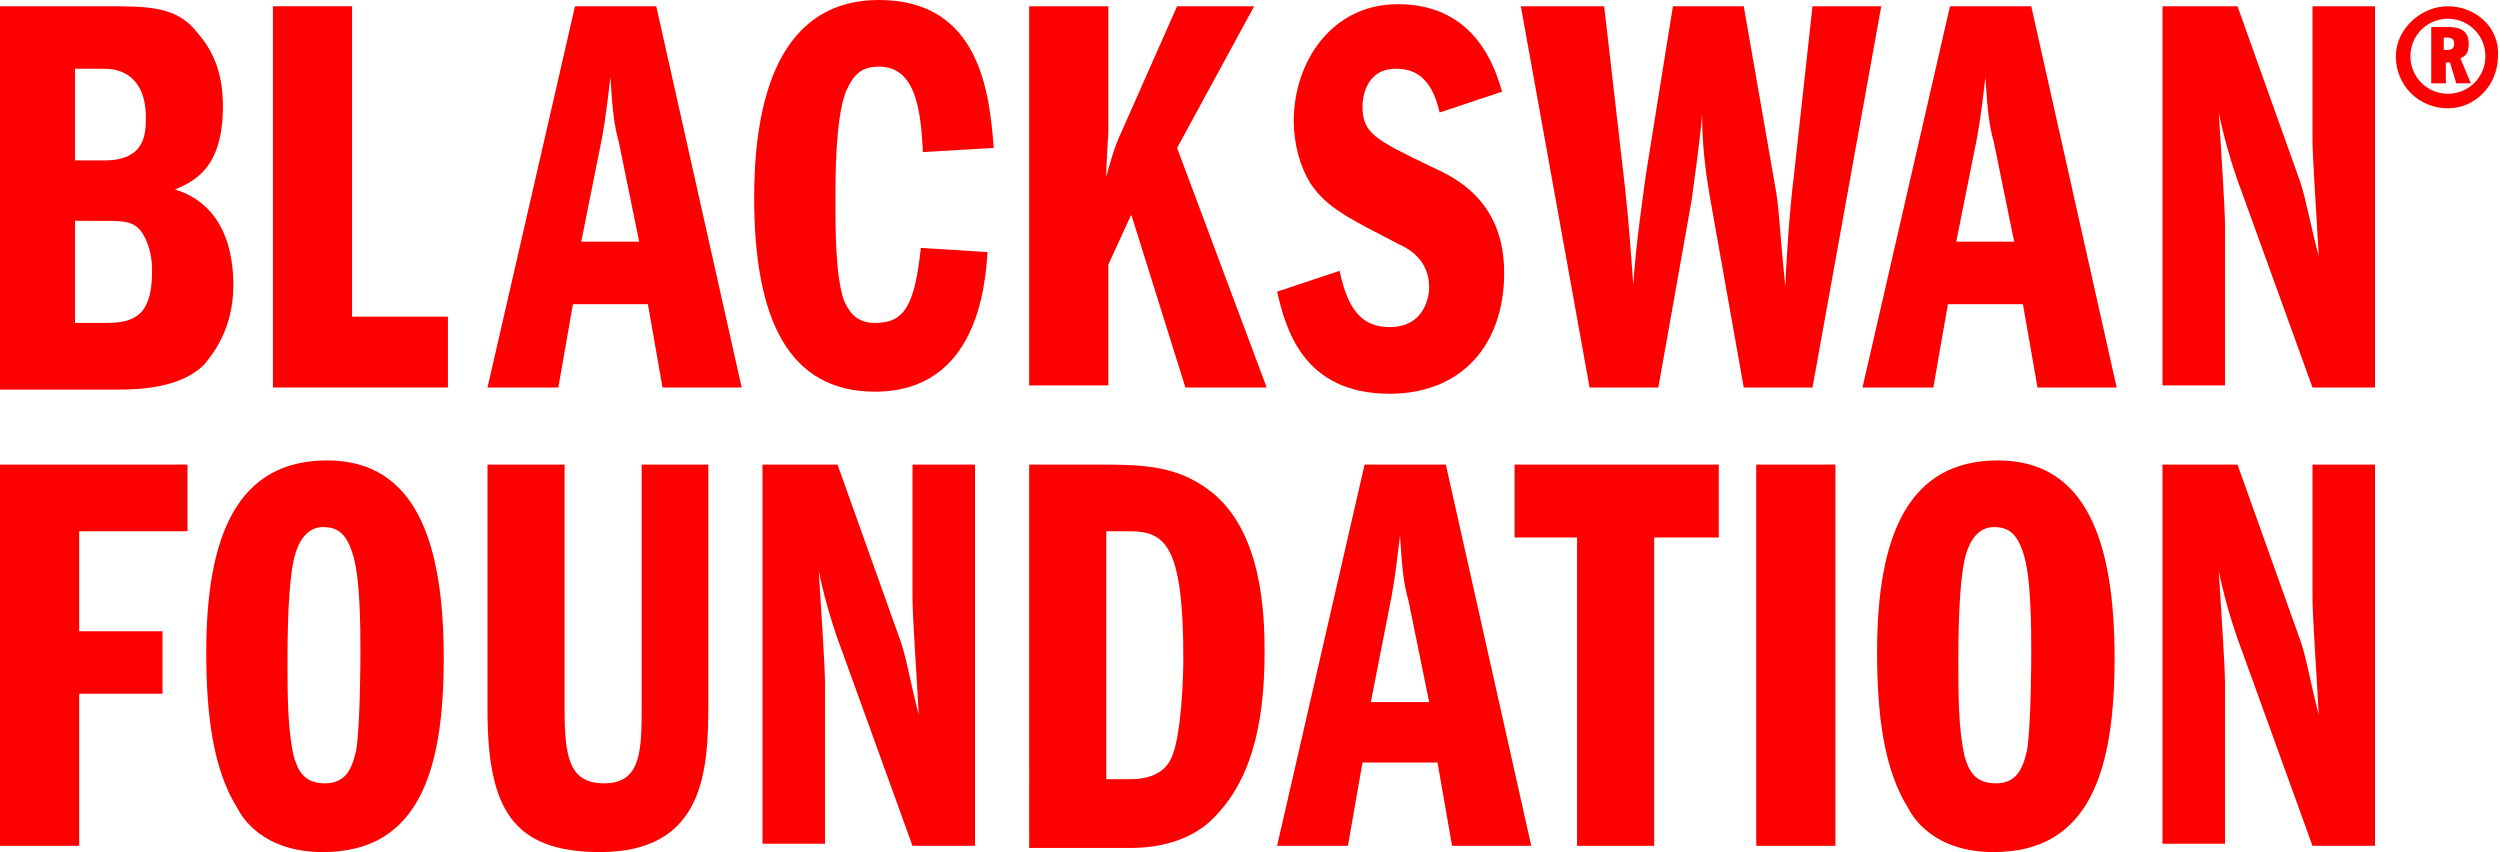 <!DOCTYPE svg PUBLIC "-//W3C//DTD SVG 1.1//EN" "http://www.w3.org/Graphics/SVG/1.1/DTD/svg11.dtd">
<!-- Generator: Adobe Illustrator 19.2.1, SVG Export Plug-In . SVG Version: 6.00 Build 0)  --><svg xmlns="http://www.w3.org/2000/svg" xmlns:xlink="http://www.w3.org/1999/xlink" x="0px" y="0px" width="120px" height="40.9px" viewBox="0 0 120 40.9" xml:space="preserve">
     <style> path, polygon, rect {fill:red}</style>
	<path d="M31.5,0.3l4.1,18.3h-3.8l-0.7-4h-3.6l-0.7,4h-3.4l4.2-18.3H31.5z M30.7,11.7l-1-4.9c-0.2-0.7-0.3-1.4-0.4-3.1   c-0.1,0.8-0.2,1.8-0.4,2.9l-1,5H30.7z"></path>
	<path d="M0,0.3h5c2.2,0,3.5,0,4.5,1.3c0.6,0.7,1.2,1.7,1.2,3.5c0,3-1.4,3.6-2.3,4c0.7,0.2,2.8,1,2.8,4.6c0,2-0.9,3.2-1.4,3.8   c-1.1,1.1-3,1.2-4.1,1.2H0V0.3z M3.6,7.7H5c2,0,2-1.3,2-2.1c0-1.3-0.6-2.3-2-2.3H3.6V7.7z M3.6,15.5h1.5c1.4,0,2.2-0.4,2.2-2.5   c0-0.2,0-1-0.4-1.7c-0.4-0.7-0.9-0.7-2-0.7H3.6V15.5z"></path>
<polygon points="13.1,0.3 13.1,18.6 21.5,18.6 21.5,15.2 16.9,15.2 16.9,0.3 "></polygon>
	<path d="M44.3,7.3c-0.1-1.9-0.3-4.1-2.1-4.1c-0.8,0-1.2,0.3-1.6,1.2c-0.5,1.3-0.5,4.1-0.5,5.2c0,1.4,0,3.6,0.4,4.8   c0.3,0.7,0.7,1.1,1.5,1.1c1.4,0,1.9-0.8,2.2-3.6l3.2,0.2c-0.1,1.6-0.5,6.7-5.4,6.7c-4.1,0-5.8-3.4-5.8-9.3c0-3.7,0.7-9.5,6-9.5   c4.9,0,5.3,4.6,5.5,7.1L44.3,7.3z"></path>
	<path d="M49.4,0.3h3.8v6c0,0.2-0.1,1.5-0.1,2.2c0.1-0.4,0.4-1.5,0.7-2.1l2.7-6.1h3.7l-3.7,6.8l4.3,11.5h-3.9l-2.6-8.3l-1.1,2.4v5.8   h-3.8V0.3z"></path>
	<path d="M69.1,5.4c-0.4-1.8-1.3-2.1-2.1-2.1c-1.5,0-1.6,1.5-1.6,1.8c0,1.3,0.6,1.6,3.3,2.9c1.1,0.5,3.5,1.6,3.5,5.1   c0,3.4-2,5.8-5.5,5.8c-4.2,0-5-3.2-5.4-4.9l3-1c0.4,1.9,1.1,2.7,2.4,2.7c1.7,0,1.9-1.5,1.9-1.9c0-1.2-0.8-1.8-1.5-2.1   c-2.3-1.2-3.4-1.7-4.2-2.9c-0.5-0.8-0.8-1.9-0.8-3c0-2.8,1.8-5.6,5-5.6c3.8,0,4.7,3.2,5,4.2L69.1,5.4z"></path>
	<path d="M73,0.3h4L78,9c0.2,1.8,0.3,3.4,0.4,4.7c0.1-1.9,0.5-4.5,0.6-5.3l1.3-8.1h3.4l1.5,8.6c0.2,1,0.2,2,0.5,4.9   c0-0.7,0.2-3.8,0.4-5.3L87,0.3h3.3L87,18.6h-3.3l-1.6-9C82,9,81.7,7.4,81.7,5.5c-0.1,1.3-0.4,3.3-0.5,4.1l-1.6,9h-3.3L73,0.3z"></path>
	<path d="M97.5,0.3l4.1,18.3h-3.8l-0.7-4h-3.6l-0.7,4h-3.4l4.2-18.3H97.5z M96.7,11.7l-1-4.9c-0.2-0.7-0.3-1.4-0.4-3.1   c-0.1,0.8-0.2,1.8-0.4,2.9l-1,5H96.7z"></path>
	<path d="M103.7,0.3h3.7l3,8.4c0.3,0.9,0.5,2.1,0.9,3.6c-0.1-1.9-0.3-4.7-0.3-5.6V0.3h3v18.3h-3l-3.4-9.4c-0.5-1.3-0.9-2.8-1.1-3.8   c0.1,1.6,0.3,4.6,0.3,5.4v7.7h-3V0.3z"></path>
<polygon points="0,22.3 0,40.6 3.8,40.6 3.8,33.3 7.8,33.3 7.8,30.3 3.8,30.3 3.8,25.5 9,25.5 9,22.3 "></polygon>
	<path d="M21.3,31.6c0,5.4-1.2,9.3-5.8,9.3c-2.9,0-3.9-1.7-4.1-2.1c-1.2-1.9-1.5-4.6-1.5-7.5c0-5.6,1.5-9.2,5.8-9.2   C20,22.1,21.3,26.1,21.3,31.6 M14.2,26.5c-0.3,0.9-0.4,2.9-0.4,5.2c0,1.6,0,3.3,0.3,4.6c0.2,0.7,0.5,1.3,1.5,1.3   c1,0,1.3-0.7,1.5-1.6c0.2-1.3,0.2-4.5,0.2-4.7c0-1.1,0-3.7-0.4-4.8c-0.3-0.9-0.7-1.2-1.4-1.2C15,25.3,14.5,25.6,14.2,26.5"></path>
	<path d="M27.1,22.3V34c0,2.3,0.2,3.6,1.9,3.6c1.8,0,1.8-1.6,1.8-3.8V22.3h3.2v11.5c0,3.2-0.2,7.1-5.2,7.1c-4.2,0-5.4-2.1-5.4-6.8   V22.3H27.1z"></path>
	<path d="M36.5,22.3h3.7l3,8.4c0.3,0.8,0.5,2.1,0.9,3.6c-0.1-1.9-0.3-4.7-0.3-5.6v-6.4h3v18.3h-3l-3.4-9.4c-0.5-1.3-0.9-2.8-1.1-3.8   c0.1,1.6,0.3,4.6,0.3,5.4v7.7h-3V22.3z"></path>
	<path d="M49.4,22.3h3.5c2.1,0,3.6,0.1,5.1,1.2c2.6,1.9,2.7,6,2.7,7.8c0,3.6-0.7,6.4-2.7,8.2c-0.7,0.6-1.9,1.2-3.7,1.2h-4.9V22.3z    M53.1,37.4h1.1c0.4,0,1.7,0,2.1-1.2c0.4-1.1,0.5-3.6,0.5-4.6c0-5.5-0.9-6.1-2.6-6.1h-1.1V37.4z"></path>
	<path d="M69.4,22.3l4.1,18.3h-3.8l-0.7-4h-3.6l-0.7,4h-3.4l4.2-18.3H69.4z M68.6,33.7l-1-4.9c-0.2-0.7-0.3-1.4-0.4-3.1   c-0.1,0.8-0.2,1.8-0.4,2.9l-1,5.1H68.6z"></path>
<polygon points="79.4,40.6 75.7,40.6 75.7,25.8 72.7,25.8 72.7,22.3 82.5,22.3 82.5,25.8 79.4,25.8 "></polygon>
<rect x="84.3" y="22.3" width="3.8" height="18.3"></rect>
	<path d="M101.5,31.6c0,5.4-1.2,9.3-5.8,9.3c-2.9,0-3.9-1.7-4.1-2.1c-1.2-1.9-1.5-4.6-1.5-7.5c0-5.6,1.5-9.2,5.8-9.2   C100.2,22.1,101.5,26.1,101.5,31.6 M94.4,26.5c-0.3,0.9-0.4,2.9-0.4,5.2c0,1.6,0,3.3,0.3,4.6c0.2,0.7,0.5,1.3,1.5,1.3   c1,0,1.3-0.7,1.5-1.6c0.2-1.3,0.2-4.5,0.2-4.7c0-1.1,0-3.7-0.4-4.8c-0.3-0.9-0.7-1.2-1.4-1.2C95.2,25.3,94.7,25.6,94.4,26.5"></path>
	<path d="M103.7,22.3h3.7l3,8.4c0.3,0.8,0.5,2.1,0.9,3.6c-0.1-1.9-0.3-4.7-0.3-5.6v-6.4h3v18.3h-3l-3.4-9.4   c-0.5-1.3-0.9-2.8-1.1-3.8c0.1,1.6,0.3,4.6,0.3,5.4v7.7h-3V22.3z"></path>
	<path d="M116.7,4h0.7V3h0.2l0.3,1h0.7l-0.5-1.2c0.2-0.1,0.4-0.2,0.4-0.7c0-0.8-0.7-0.8-1-0.8h-0.8V4z M117.3,1.8   c0.3,0,0.5,0,0.5,0.3c0,0.3-0.2,0.3-0.5,0.3V1.8z M117.5,0.3c-1.3,0-2.5,1.1-2.5,2.4c0,1.4,1.1,2.5,2.5,2.5c1.3,0,2.4-1.1,2.4-2.5   C120,1.3,118.8,0.3,117.5,0.3 M117.5,0.9c1,0,1.8,0.8,1.8,1.8c0,1-0.8,1.8-1.8,1.8c-1,0-1.8-0.8-1.8-1.8   C115.7,1.7,116.5,0.9,117.5,0.9"></path>
</svg>
